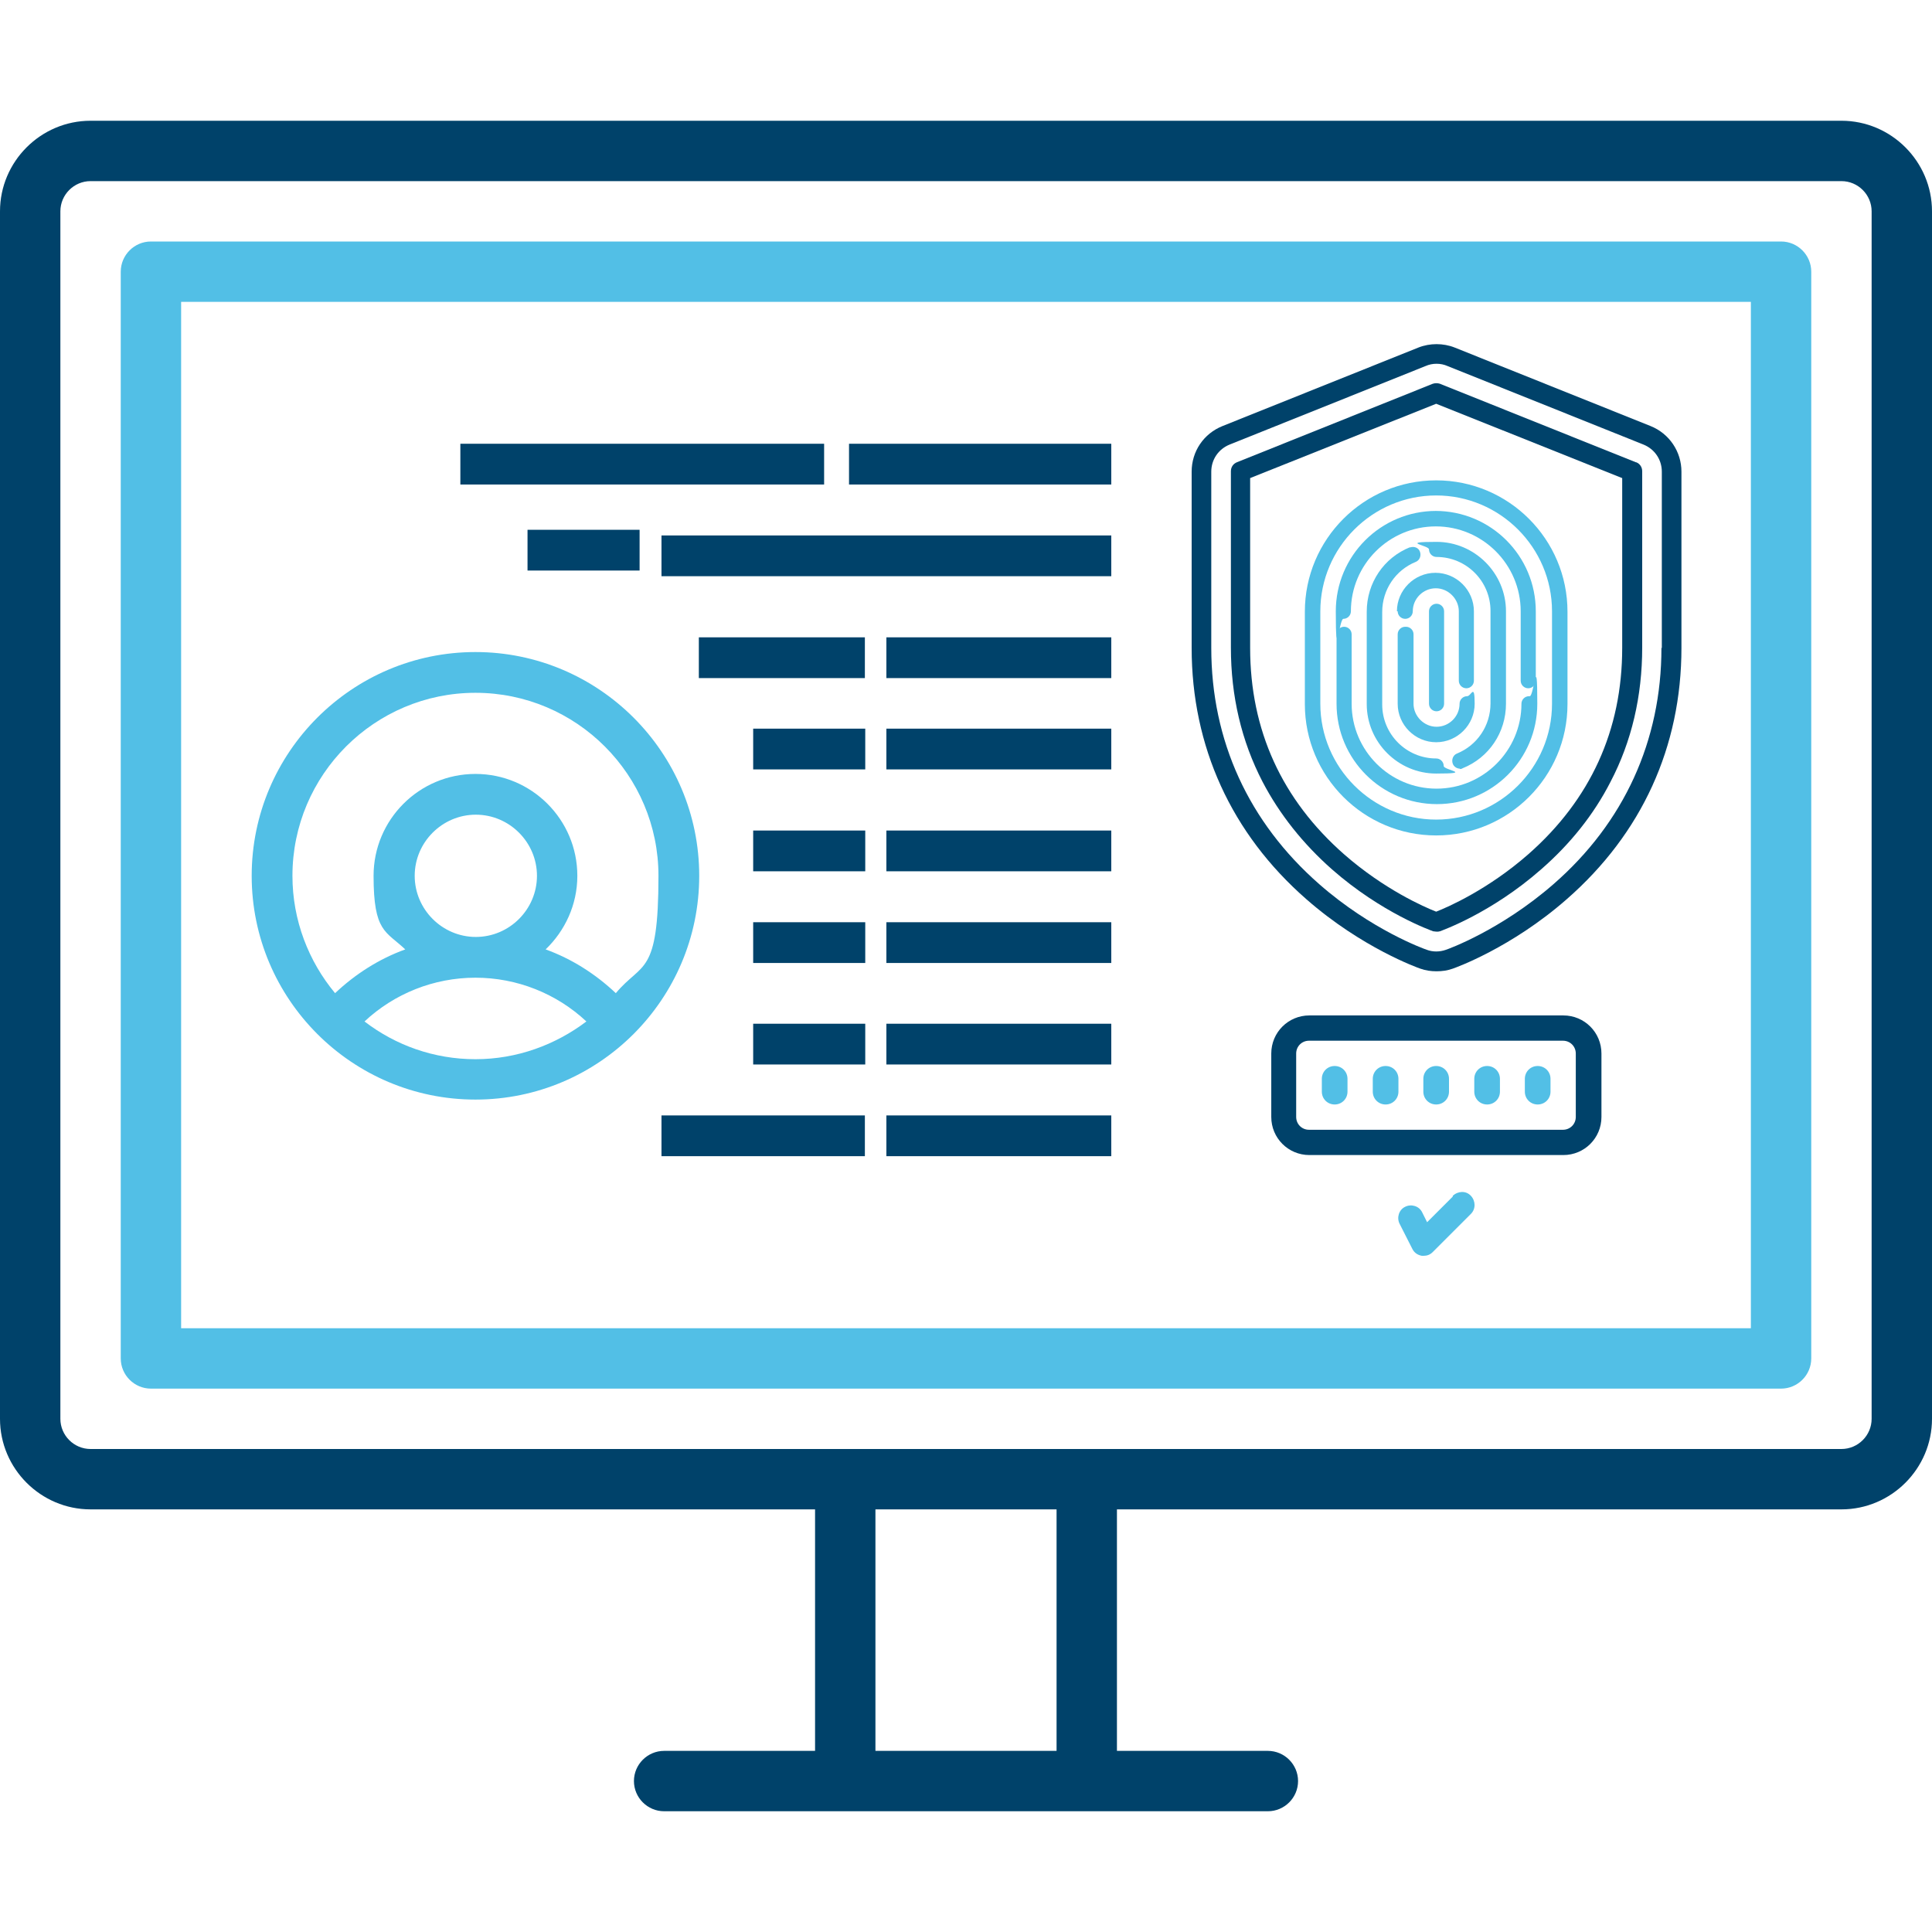<?xml version="1.0" encoding="UTF-8"?>
<svg xmlns="http://www.w3.org/2000/svg" id="Capa_1" data-name="Capa 1" version="1.1" viewBox="0 0 512 512">
  <defs>
    <style>
      .cls-1 {
        fill: #52bfe6;
      }

      .cls-1, .cls-2 {
        stroke-width: 0px;
      }

      .cls-2 {
        fill: #00426a;
      }
    </style>
  </defs>
  <path class="cls-1" d="M472,64H40c-4.4,0-8,3.6-8,8v288c0,4.4,3.6,8,8,8h432c4.4,0,8-3.6,8-8V72c0-4.4-3.6-8-8-8ZM464,352H48V80h416v272Z"></path>
  <path class="cls-2" d="M488,32H24C10.8,32,0,42.8,0,56v320c0,13.2,10.8,24,24,24h192v64h-40c-4.4,0-8,3.6-8,8s3.6,8,8,8h160c4.4,0,8-3.6,8-8s-3.6-8-8-8h-40v-64h192c13.2,0,24-10.8,24-24V56c0-13.2-10.8-24-24-24ZM280,464h-48v-64h48v64ZM496,376c0,4.4-3.6,8-8,8H24c-4.4,0-8-3.6-8-8V56c0-4.4,3.6-8,8-8h464c4.4,0,8,3.6,8,8v320Z"></path>
  <g>
    <g>
      <g>
        <path class="cls-1" d="M382.7,186.5v-24.5c0-1.1-.9-2-2-2s-2,.9-2,2v24.5c0,1.1.9,2,2,2s2-.9,2-2Z"></path>
        <path class="cls-1" d="M372.4,166.1c-1.1,0-2,.9-2,2v18.4c0,5.6,4.6,10.2,10.2,10.2s10.2-4.6,10.2-10.2-.9-2-2-2-2,.9-2,2c0,3.4-2.8,6.1-6.1,6.1s-6.1-2.8-6.1-6.1v-18.4c0-1.1-.9-2-2-2Z"></path>
        <path class="cls-1" d="M370.4,162c0,1.1.9,2,2,2s2-.9,2-2c0-3.4,2.8-6.1,6.1-6.1s6.1,2.8,6.1,6.1v18.4c0,1.1.9,2,2,2s2-.9,2-2v-18.4c0-5.6-4.6-10.2-10.2-10.2s-10.2,4.6-10.2,10.2Z"></path>
        <path class="cls-1" d="M386.8,203.8c.3,0,.5,0,.8-.2,7-2.8,11.5-9.5,11.5-17.1v-24.5c0-10.1-8.3-18.4-18.4-18.4s-2,.9-2,2,.9,2,2,2c7.9,0,14.3,6.4,14.3,14.3v24.5c0,5.9-3.5,11.1-8.9,13.3-1,.4-1.5,1.6-1.1,2.7.3.8,1.1,1.3,1.9,1.3h0Z"></path>
        <path class="cls-1" d="M373.7,145c-7,2.8-11.5,9.5-11.5,17.1v24.5c0,10.1,8.3,18.4,18.4,18.4s2-.9,2-2-.9-2-2-2c-7.9,0-14.3-6.4-14.3-14.3v-24.5c0-5.9,3.5-11.1,8.9-13.3,1-.4,1.5-1.6,1.1-2.7s-1.6-1.5-2.7-1.1h0Z"></path>
        <path class="cls-1" d="M380.6,135.4c-14.7,0-26.6,11.9-26.6,26.6s.9,2,2,2,2-.9,2-2c0-12.4,10.1-22.5,22.5-22.5s22.5,10.1,22.5,22.5v18.4c0,1.1.9,2,2,2s2-.9,2-2v-18.4c0-14.7-11.9-26.6-26.6-26.6Z"></path>
        <path class="cls-1" d="M405.2,184.5c-1.1,0-2,.9-2,2,0,12.4-10.1,22.5-22.5,22.5s-22.5-10.1-22.5-22.5v-18.4c0-1.1-.9-2-2-2s-2,.9-2,2v18.4c0,14.7,11.9,26.6,26.6,26.6s26.6-11.9,26.6-26.6-.9-2-2-2Z"></path>
        <path class="cls-1" d="M380.6,127.3c-19.2,0-34.8,15.6-34.8,34.8v24.5c0,19.2,15.6,34.8,34.8,34.8s34.8-15.6,34.8-34.8v-24.5c0-19.2-15.6-34.8-34.8-34.8ZM411.3,186.5c0,16.9-13.8,30.7-30.7,30.7s-30.7-13.8-30.7-30.7v-24.5c0-16.9,13.8-30.7,30.7-30.7s30.7,13.8,30.7,30.7v24.5Z"></path>
      </g>
      <path class="cls-2" d="M433.5,122.5l-51.9-20.8c-.6-.2-1.3-.2-1.9,0l-51.9,20.8c-1,.4-1.6,1.3-1.6,2.4v46.7c0,12.9,2.8,24.8,8.4,35.6,4.5,8.6,10.7,16.4,18.4,23.2,13.2,11.6,26.3,16.2,26.8,16.4.3,0,.6.1.9.1s.6,0,.9-.1c.5-.2,13.6-4.8,26.8-16.4,7.8-6.8,14-14.6,18.4-23.2,5.6-10.7,8.4-22.7,8.4-35.6v-46.7c0-1.1-.6-2-1.6-2.4h0ZM429.9,171.7c0,21.8-8.4,40.2-24.9,54.7-10.6,9.3-21.3,14-24.4,15.2-3.1-1.2-13.8-5.9-24.4-15.2-16.5-14.5-24.9-32.9-24.9-54.7v-45l49.3-19.7,49.3,19.7v45Z"></path>
      <path class="cls-2" d="M437.4,112.9l-51.9-20.8c-1.5-.6-3.2-.9-4.8-.9s-3.3.3-4.8.9l-51.9,20.8c-5,2-8.2,6.7-8.2,12.1v46.7c0,26.1,10.5,49.2,30.4,66.6,14.7,12.9,29.6,18.2,30.2,18.4,1.4.5,2.8.7,4.3.7s2.9-.2,4.3-.7c.6-.2,15.5-5.5,30.2-18.4,19.9-17.4,30.4-40.4,30.4-66.6v-46.7c0-5.3-3.2-10.1-8.2-12.1ZM440.3,171.7c0,24.6-9.9,46.3-28.6,62.6-14,12.2-27.9,17.2-28.5,17.4-1.7.6-3.5.6-5.1,0-.6-.2-14.6-5.2-28.5-17.4-18.7-16.4-28.6-38-28.6-62.6v-46.7c0-3.2,1.9-6,4.9-7.2l51.9-20.8c.9-.4,1.9-.6,2.9-.6s2,.2,2.9.6l51.9,20.8c3,1.2,4.9,4,4.9,7.2v46.7Z"></path>
    </g>
    <path class="cls-1" d="M126,291.4c32.7,0,59.3-26.6,59.3-59.3s-26.6-59.3-59.3-59.3-59.3,26.6-59.3,59.3,26.6,59.3,59.3,59.3ZM96.6,270.7c7.9-7.4,18.4-11.6,29.4-11.6s21.5,4.2,29.4,11.6c-8.2,6.2-18.4,10-29.4,10s-21.2-3.7-29.4-10ZM109.9,232.1c0-8.9,7.3-16.2,16.2-16.2s16.2,7.3,16.2,16.2-7.3,16.2-16.2,16.2-16.2-7.3-16.2-16.2ZM126,183.6c26.8,0,48.5,21.8,48.5,48.5s-4.3,22.7-11.3,31.1c-5.4-5.1-11.7-9.1-18.6-11.6,5.1-4.9,8.4-11.8,8.4-19.5,0-14.9-12.1-27-27-27s-27,12.1-27,27,3.2,14.6,8.4,19.5c-6.9,2.5-13.2,6.5-18.6,11.6-7-8.4-11.3-19.3-11.3-31.1,0-26.8,21.8-48.5,48.5-48.5h0Z"></path>
    <rect class="cls-2" x="225" y="117.6" width="69.5" height="10.8"></rect>
    <rect class="cls-2" x="175.3" y="141.9" width="119.2" height="10.8"></rect>
    <rect class="cls-2" x="234.9" y="244.4" width="59.6" height="10.8"></rect>
    <rect class="cls-2" x="234.9" y="220.1" width="59.6" height="10.8"></rect>
    <rect class="cls-2" x="234.9" y="193.1" width="59.6" height="10.8"></rect>
    <rect class="cls-2" x="234.9" y="168.9" width="59.6" height="10.8"></rect>
    <rect class="cls-2" x="234.9" y="271.3" width="59.6" height="10.8"></rect>
    <rect class="cls-2" x="234.9" y="295.6" width="59.6" height="10.8"></rect>
    <rect class="cls-2" x="175.3" y="295.6" width="53.9" height="10.8"></rect>
    <rect class="cls-2" x="199.6" y="271.3" width="29.7" height="10.8"></rect>
    <rect class="cls-2" x="199.6" y="244.4" width="29.7" height="10.8"></rect>
    <rect class="cls-2" x="199.6" y="220.1" width="29.7" height="10.8"></rect>
    <rect class="cls-2" x="199.6" y="193.1" width="29.7" height="10.8"></rect>
    <rect class="cls-2" x="185.2" y="168.9" width="44" height="10.8"></rect>
    <rect class="cls-2" x="139.8" y="140.4" width="29.7" height="10.8"></rect>
    <rect class="cls-2" x="122" y="117.6" width="96.4" height="10.8"></rect>
    <path class="cls-1" d="M385,317.1l-6.8,6.8-1.3-2.6c-.8-1.7-2.9-2.3-4.5-1.5-1.7.8-2.3,2.9-1.5,4.5l3.4,6.7c.5,1,1.4,1.6,2.5,1.8.2,0,.4,0,.5,0,.9,0,1.7-.3,2.4-1l10.1-10.1c1.3-1.3,1.3-3.4,0-4.8s-3.4-1.3-4.8,0h0Z"></path>
    <path class="cls-1" d="M353.7,282.5c-1.9,0-3.4,1.5-3.4,3.4v3.4c0,1.9,1.5,3.4,3.4,3.4s3.4-1.5,3.4-3.4v-3.4c0-1.9-1.5-3.4-3.4-3.4Z"></path>
    <path class="cls-1" d="M367.2,282.5c-1.9,0-3.4,1.5-3.4,3.4v3.4c0,1.9,1.5,3.4,3.4,3.4s3.4-1.5,3.4-3.4v-3.4c0-1.9-1.5-3.4-3.4-3.4Z"></path>
    <path class="cls-1" d="M380.6,282.5c-1.9,0-3.4,1.5-3.4,3.4v3.4c0,1.9,1.5,3.4,3.4,3.4s3.4-1.5,3.4-3.4v-3.4c0-1.9-1.5-3.4-3.4-3.4Z"></path>
    <path class="cls-1" d="M394.1,282.5c-1.9,0-3.4,1.5-3.4,3.4v3.4c0,1.9,1.5,3.4,3.4,3.4s3.4-1.5,3.4-3.4v-3.4c0-1.9-1.5-3.4-3.4-3.4Z"></path>
    <path class="cls-1" d="M407.5,282.5c-1.9,0-3.4,1.5-3.4,3.4v3.4c0,1.9,1.5,3.4,3.4,3.4s3.4-1.5,3.4-3.4v-3.4c0-1.9-1.5-3.4-3.4-3.4Z"></path>
    <path class="cls-2" d="M414.3,269.1h-67.3c-5.6,0-10.1,4.5-10.1,10.1v16.8c0,5.6,4.5,10.1,10.1,10.1h67.3c5.6,0,10.1-4.5,10.1-10.1v-16.8c0-5.6-4.5-10.1-10.1-10.1ZM417.6,296c0,1.9-1.5,3.4-3.4,3.4h-67.3c-1.9,0-3.4-1.5-3.4-3.4v-16.8c0-1.9,1.5-3.4,3.4-3.4h67.3c1.9,0,3.4,1.5,3.4,3.4v16.8Z"></path>
  </g>
</svg>
